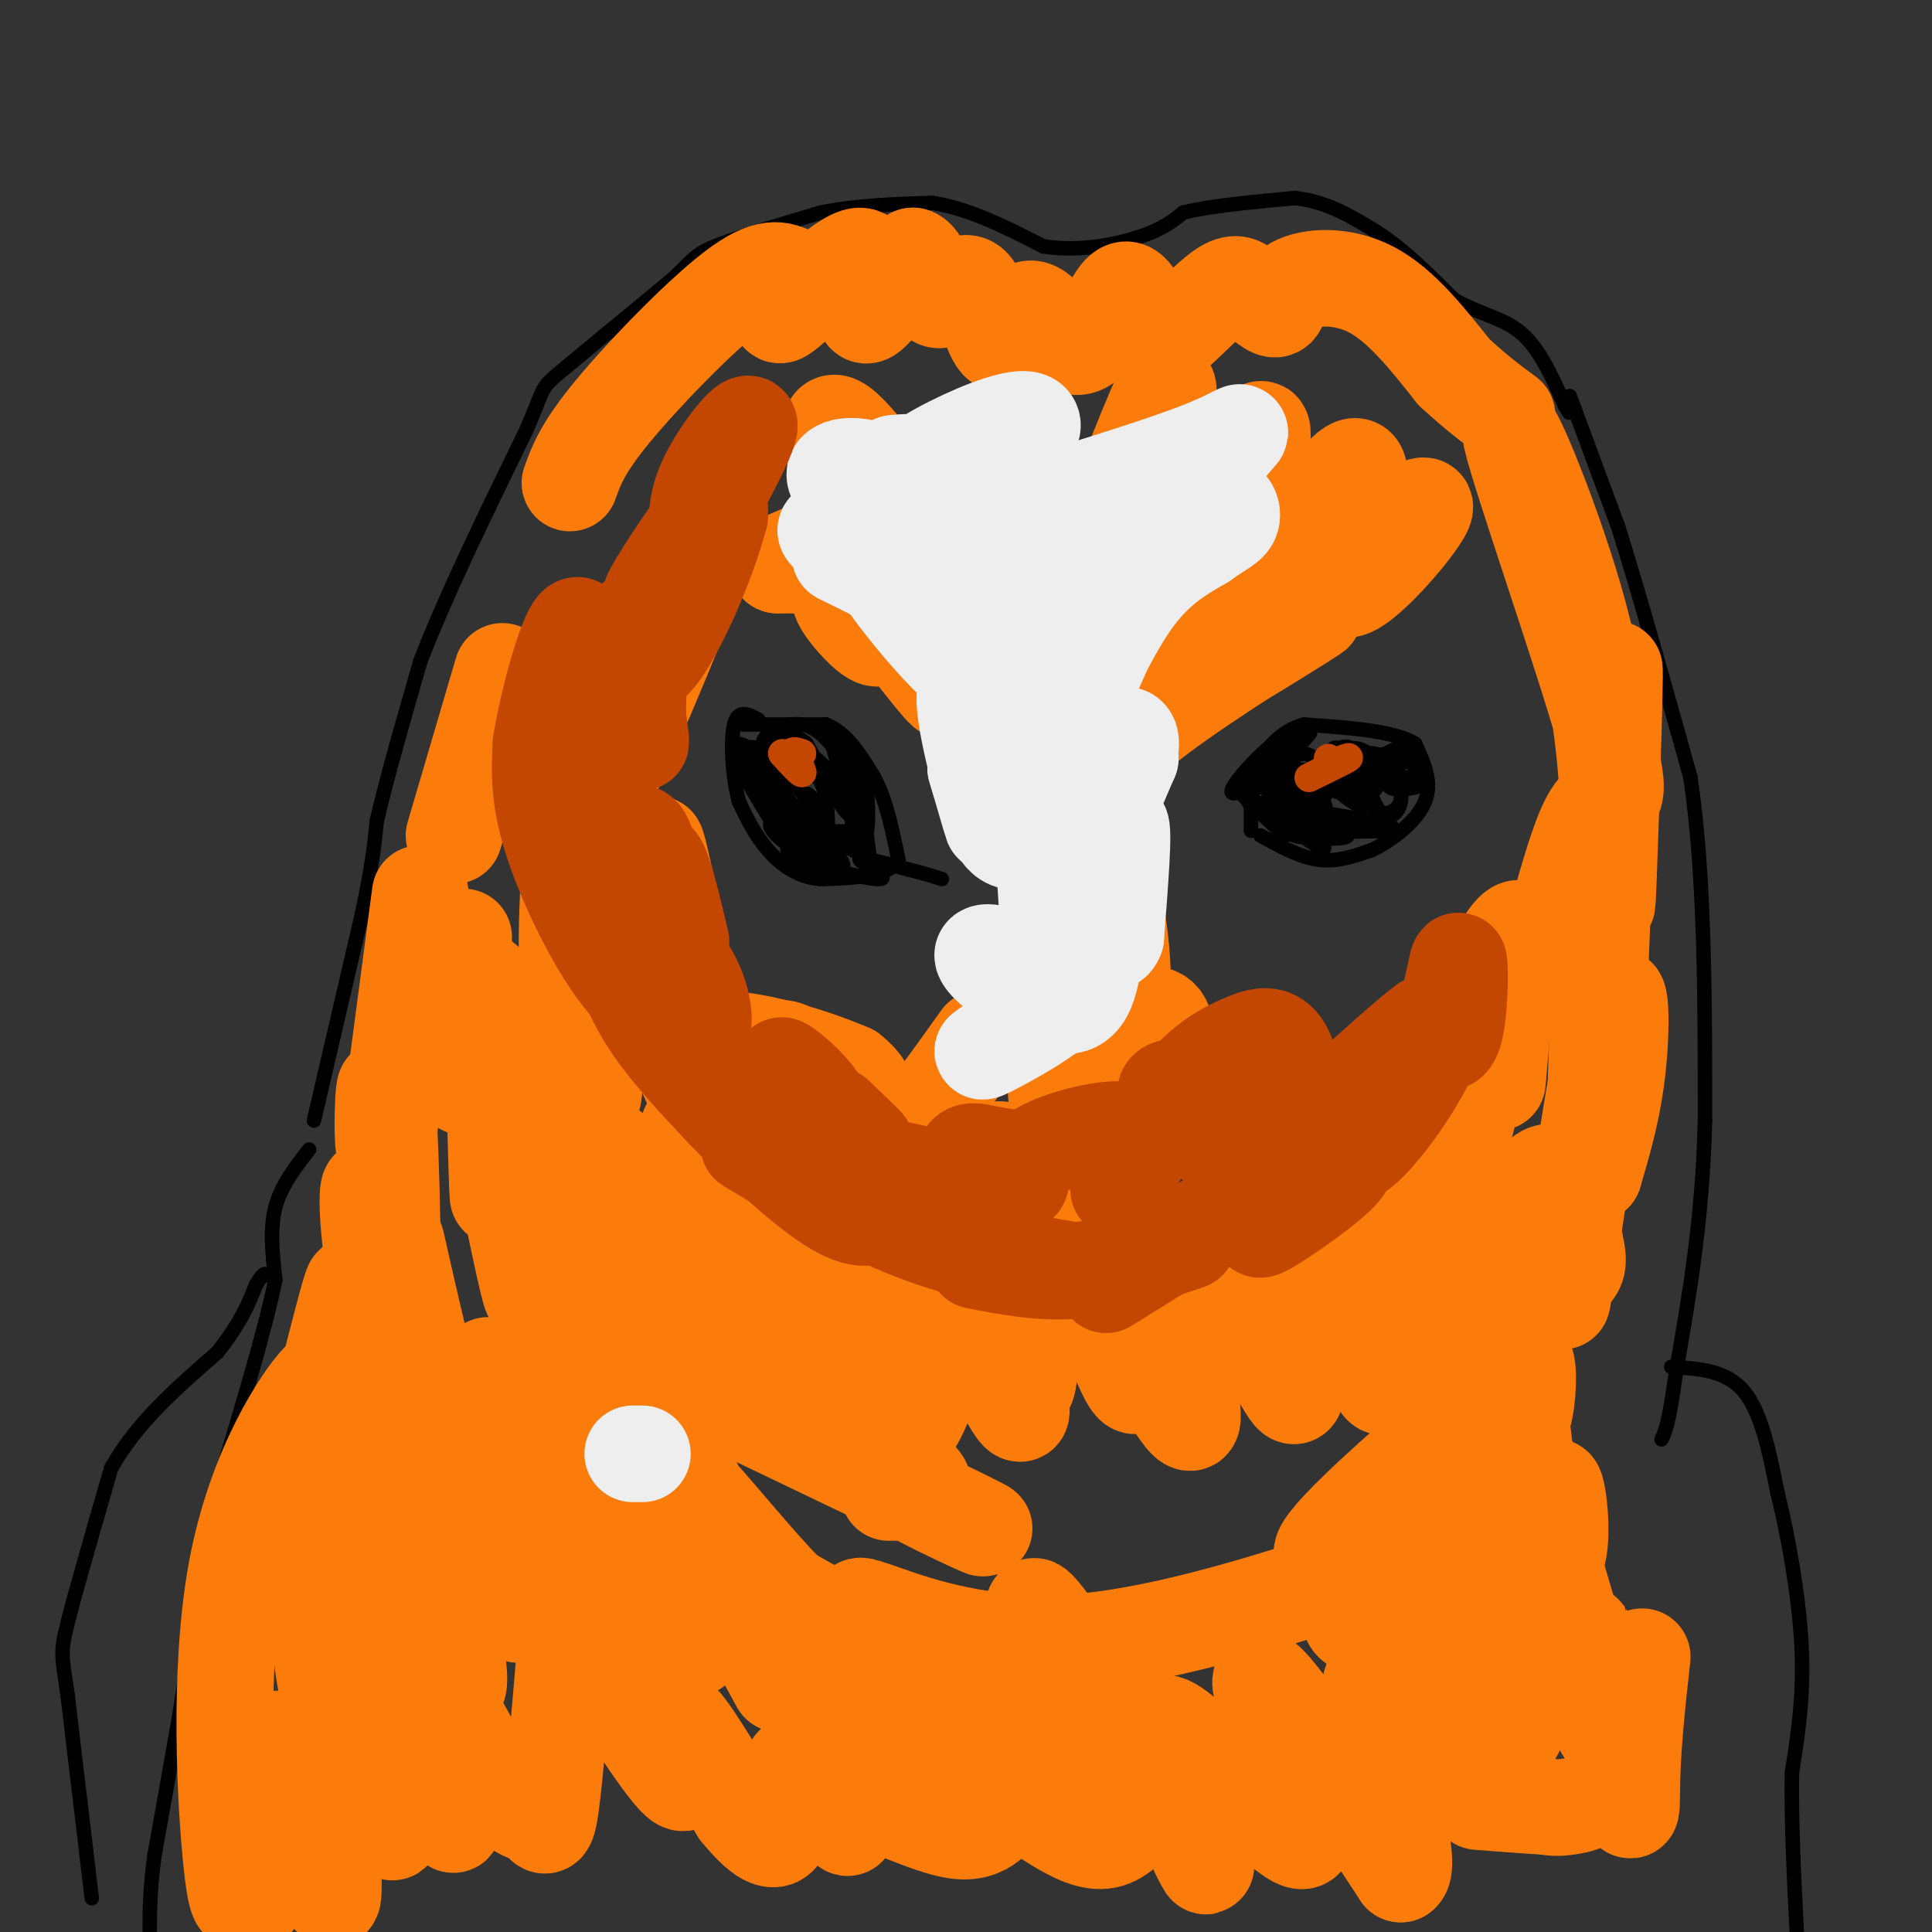 <svg viewBox='0 0 400 400' version='1.1' xmlns='http://www.w3.org/2000/svg' xmlns:xlink='http://www.w3.org/1999/xlink'><rect x="0" y="0" width="400" height="400" fill="#333333" stroke="none"/><g fill='none' stroke='#000000' stroke-width='3' stroke-linecap='round' stroke-linejoin='round'><path d='M65,232c0.000,0.000 10.000,-43.000 10,-43'/><path d='M75,189c2.167,-10.333 2.583,-14.667 3,-19'/><path d='M78,170c2.000,-8.667 5.500,-20.833 9,-33'/><path d='M87,137c5.167,-13.500 13.583,-30.750 22,-48'/><path d='M109,89c3.956,-9.289 2.844,-8.511 7,-12c4.156,-3.489 13.578,-11.244 23,-19'/><path d='M139,58c4.600,-4.200 4.600,-5.200 9,-7c4.400,-1.800 13.200,-4.400 22,-7'/><path d='M170,44c7.500,-1.500 15.250,-1.750 23,-2'/><path d='M193,42c7.667,1.167 15.333,5.083 23,9'/><path d='M216,51c7.622,1.178 15.178,-0.378 20,-2c4.822,-1.622 6.911,-3.311 9,-5'/><path d='M245,44c5.333,-1.333 14.167,-2.167 23,-3'/><path d='M268,41c6.667,0.667 11.833,3.833 17,7'/><path d='M285,48c5.500,3.500 10.750,8.750 16,14'/><path d='M301,62c5.200,3.067 10.200,3.733 14,7c3.800,3.267 6.400,9.133 9,15'/><path d='M324,84c1.500,2.500 0.750,1.250 0,0'/><path d='M325,82c0.000,0.000 10.000,27.000 10,27'/><path d='M335,109c4.167,13.167 9.583,32.583 15,52'/><path d='M350,161c3.000,20.500 3.000,45.750 3,71'/><path d='M353,232c-0.500,20.500 -3.250,36.250 -6,52'/><path d='M347,284c-1.500,11.000 -2.250,12.500 -3,14'/><path d='M346,283c5.667,0.333 11.333,0.667 15,5c3.667,4.333 5.333,12.667 7,21'/><path d='M368,309c2.289,9.222 4.511,21.778 5,32c0.489,10.222 -0.756,18.111 -2,26'/><path d='M371,367c-0.167,9.833 0.417,21.417 1,33'/><path d='M64,238c-2.917,3.750 -5.833,7.500 -7,12c-1.167,4.500 -0.583,9.750 0,15'/><path d='M57,265c-1.833,9.167 -6.417,24.583 -11,40'/><path d='M46,305c-3.333,15.167 -6.167,33.083 -9,51'/><path d='M37,356c-2.333,13.167 -3.667,20.583 -5,28'/><path d='M32,384c-1.000,7.333 -1.000,11.667 -1,16'/><path d='M19,393c0.000,0.000 -5.000,-42.000 -5,-42'/><path d='M14,351c-1.178,-8.444 -1.622,-8.556 0,-15c1.622,-6.444 5.311,-19.222 9,-32'/><path d='M23,304c5.167,-9.333 13.583,-16.667 22,-24'/><path d='M45,280c5.000,-6.333 6.500,-10.167 8,-14'/><path d='M53,266c1.667,-2.667 1.833,-2.333 2,-2'/><path d='M154,150c0.000,0.000 17.000,0.000 17,0'/><path d='M171,150c4.500,1.833 7.250,6.417 10,11'/><path d='M181,161c2.500,4.667 3.750,10.833 5,17'/><path d='M186,178c-1.833,3.500 -8.917,3.750 -16,4'/><path d='M170,182c-4.667,-0.267 -8.333,-2.933 -11,-6c-2.667,-3.067 -4.333,-6.533 -6,-10'/><path d='M153,166c-1.378,-5.067 -1.822,-12.733 -1,-16c0.822,-3.267 2.911,-2.133 5,-1'/><path d='M261,173c4.083,2.250 8.167,4.500 12,5c3.833,0.500 7.417,-0.750 11,-2'/><path d='M284,176c4.244,-2.000 9.356,-6.000 11,-10c1.644,-4.000 -0.178,-8.000 -2,-12'/><path d='M293,154c-4.167,-2.667 -13.583,-3.333 -23,-4'/><path d='M270,150c-6.022,1.556 -9.578,7.444 -11,11c-1.422,3.556 -0.711,4.778 0,6'/><path d='M259,167c0.000,1.833 0.000,3.417 0,5'/><path d='M266,173c-4.917,-4.583 -9.833,-9.167 -9,-9c0.833,0.167 7.417,5.083 14,10'/><path d='M271,174c2.994,2.045 3.479,2.157 3,1c-0.479,-1.157 -1.921,-3.584 -4,-4c-2.079,-0.416 -4.794,1.177 -2,2c2.794,0.823 11.098,0.875 11,0c-0.098,-0.875 -8.600,-2.679 -11,-3c-2.400,-0.321 1.300,0.839 5,2'/><path d='M273,172c4.289,0.311 12.511,0.089 15,0c2.489,-0.089 -0.756,-0.044 -4,0'/><path d='M284,172c0.978,-0.089 5.422,-0.311 4,-1c-1.422,-0.689 -8.711,-1.844 -16,-3'/><path d='M272,168c-0.226,0.345 7.208,2.708 7,3c-0.208,0.292 -8.060,-1.488 -10,-3c-1.940,-1.512 2.030,-2.756 6,-4'/><path d='M275,164c-1.082,-0.284 -6.787,1.008 -8,3c-1.213,1.992 2.064,4.686 4,6c1.936,1.314 2.529,1.249 3,0c0.471,-1.249 0.819,-3.682 -2,-7c-2.819,-3.318 -8.805,-7.519 -9,-7c-0.195,0.519 5.403,5.760 11,11'/><path d='M274,170c1.600,0.015 0.101,-5.446 -2,-8c-2.101,-2.554 -4.802,-2.201 -6,-1c-1.198,1.201 -0.891,3.248 -1,5c-0.109,1.752 -0.634,3.207 1,4c1.634,0.793 5.428,0.924 7,-2c1.572,-2.924 0.923,-8.903 -1,-11c-1.923,-2.097 -5.121,-0.314 -6,2c-0.879,2.314 0.560,5.157 2,8'/><path d='M268,167c0.667,1.500 1.333,1.250 2,1'/><path d='M275,161c4.124,1.254 8.248,2.508 9,1c0.752,-1.508 -1.869,-5.777 -4,-7c-2.131,-1.223 -3.774,0.599 -5,2c-1.226,1.401 -2.037,2.379 0,4c2.037,1.621 6.922,3.885 9,3c2.078,-0.885 1.351,-4.918 0,-7c-1.351,-2.082 -3.325,-2.215 -5,-2c-1.675,0.215 -3.050,0.776 -2,3c1.050,2.224 4.525,6.112 8,10'/><path d='M285,168c2.727,1.219 5.545,-0.732 5,-4c-0.545,-3.268 -4.452,-7.852 -6,-7c-1.548,0.852 -0.738,7.140 1,10c1.738,2.860 4.404,2.292 5,-1c0.596,-3.292 -0.878,-9.309 -2,-10c-1.122,-0.691 -1.892,3.946 -1,6c0.892,2.054 3.446,1.527 6,1'/><path d='M293,163c0.833,-1.657 -0.084,-6.299 -1,-8c-0.916,-1.701 -1.831,-0.462 -5,1c-3.169,1.462 -8.592,3.148 -10,5c-1.408,1.852 1.197,3.869 3,5c1.803,1.131 2.803,1.375 3,0c0.197,-1.375 -0.408,-4.370 -2,-7c-1.592,-2.630 -4.169,-4.894 -5,-4c-0.831,0.894 0.085,4.947 1,9'/><path d='M277,164c0.050,-0.612 -0.326,-6.642 -1,-8c-0.674,-1.358 -1.644,1.956 -4,3c-2.356,1.044 -6.096,-0.180 -6,-2c0.096,-1.820 4.027,-4.234 5,-5c0.973,-0.766 -1.014,0.117 -3,1'/><path d='M268,153c-1.917,1.488 -5.208,4.708 -4,4c1.208,-0.708 6.917,-5.345 7,-5c0.083,0.345 -5.458,5.673 -11,11'/><path d='M260,163c-0.043,-1.045 5.349,-9.156 4,-9c-1.349,0.156 -9.440,8.581 -9,10c0.440,1.419 9.411,-4.166 12,-5c2.589,-0.834 -1.206,3.083 -5,7'/><path d='M262,166c-0.550,1.759 0.574,2.657 2,2c1.426,-0.657 3.153,-2.869 1,-4c-2.153,-1.131 -8.187,-1.180 -6,-2c2.187,-0.820 12.593,-2.410 23,-4'/><path d='M282,158c5.357,0.202 7.250,2.708 9,3c1.750,0.292 3.357,-1.631 1,-3c-2.357,-1.369 -8.679,-2.185 -15,-3'/><path d='M168,170c1.195,3.552 2.391,7.104 3,5c0.609,-2.104 0.633,-9.863 -1,-13c-1.633,-3.137 -4.921,-1.653 -7,-1c-2.079,0.653 -2.949,0.474 -1,3c1.949,2.526 6.717,7.757 8,8c1.283,0.243 -0.919,-4.502 -4,-8c-3.081,-3.498 -7.040,-5.749 -11,-8'/><path d='M155,156c-0.302,0.177 4.444,4.619 7,8c2.556,3.381 2.922,5.700 0,3c-2.922,-2.700 -9.133,-10.419 -9,-9c0.133,1.419 6.609,11.977 8,14c1.391,2.023 -2.305,-4.488 -6,-11'/><path d='M155,161c2.675,2.383 12.363,13.840 16,16c3.637,2.160 1.222,-4.978 -1,-9c-2.222,-4.022 -4.252,-4.929 -3,-2c1.252,2.929 5.786,9.694 6,11c0.214,1.306 -3.893,-2.847 -8,-7'/><path d='M165,170c-0.654,0.856 1.711,6.498 4,8c2.289,1.502 4.501,-1.134 6,-4c1.499,-2.866 2.285,-5.962 2,-8c-0.285,-2.038 -1.643,-3.019 -3,-4'/><path d='M174,162c0.898,3.656 4.643,14.794 4,12c-0.643,-2.794 -5.673,-19.522 -6,-21c-0.327,-1.478 4.049,12.292 4,15c-0.049,2.708 -4.525,-5.646 -9,-14'/><path d='M167,154c-3.545,-2.899 -7.909,-3.147 -7,-1c0.909,2.147 7.089,6.689 10,8c2.911,1.311 2.553,-0.609 0,-3c-2.553,-2.391 -7.301,-5.255 -8,-5c-0.699,0.255 2.650,3.627 6,7'/><path d='M168,160c-1.444,1.260 -8.056,0.909 -12,-1c-3.944,-1.909 -5.222,-5.378 -3,-5c2.222,0.378 7.944,4.602 8,5c0.056,0.398 -5.556,-3.029 -6,-4c-0.444,-0.971 4.278,0.515 9,2'/><path d='M164,157c-0.333,-0.036 -5.667,-1.125 -6,-3c-0.333,-1.875 4.333,-4.536 8,-4c3.667,0.536 6.333,4.268 9,8'/><path d='M175,158c2.221,5.211 3.272,14.239 4,15c0.728,0.761 1.133,-6.744 0,-12c-1.133,-5.256 -3.805,-8.261 -4,-6c-0.195,2.261 2.087,9.789 3,12c0.913,2.211 0.456,-0.894 0,-4'/><path d='M178,163c-0.417,-3.500 -1.458,-10.250 -1,-7c0.458,3.250 2.417,16.500 3,21c0.583,4.500 -0.208,0.250 -1,-4'/><path d='M179,173c-2.357,-0.964 -7.750,-1.375 -7,0c0.750,1.375 7.643,4.536 7,4c-0.643,-0.536 -8.821,-4.768 -17,-9'/><path d='M162,168c-0.582,1.038 6.463,8.134 7,9c0.537,0.866 -5.432,-4.498 -8,-6c-2.568,-1.502 -1.734,0.856 1,3c2.734,2.144 7.367,4.072 12,6'/><path d='M174,180c1.632,-0.226 -0.286,-3.790 -4,-5c-3.714,-1.210 -9.222,-0.067 -6,2c3.222,2.067 15.175,5.056 18,5c2.825,-0.056 -3.479,-3.159 -4,-4c-0.521,-0.841 4.739,0.579 10,2'/><path d='M188,180c2.833,0.667 4.917,1.333 7,2'/></g>
<g fill='none' stroke='#FB7B0B' stroke-width='20' stroke-linecap='round' stroke-linejoin='round'><path d='M87,185c0.000,0.000 -7.000,53.000 -7,53'/><path d='M80,238c-1.203,2.700 -0.709,-17.050 0,-12c0.709,5.050 1.633,34.900 1,40c-0.633,5.100 -2.824,-14.550 -4,-19c-1.176,-4.450 -1.336,6.300 1,18c2.336,11.700 7.168,24.350 12,37'/><path d='M90,302c-0.541,-7.244 -7.894,-43.853 -8,-45c-0.106,-1.147 7.033,33.167 14,54c6.967,20.833 13.760,28.186 11,20c-2.760,-8.186 -15.074,-31.910 -15,-33c0.074,-1.090 12.537,20.455 25,42'/><path d='M117,340c4.287,6.634 2.505,2.218 4,4c1.495,1.782 6.268,9.763 1,-5c-5.268,-14.763 -20.577,-52.271 -21,-56c-0.423,-3.729 14.041,26.320 21,41c6.959,14.680 6.412,13.991 2,2c-4.412,-11.991 -12.689,-35.283 -12,-38c0.689,-2.717 10.345,15.142 20,33'/><path d='M132,321c6.447,11.632 12.563,24.211 12,19c-0.563,-5.211 -7.805,-28.211 -4,-26c3.805,2.211 18.659,29.632 21,34c2.341,4.368 -7.829,-14.316 -18,-33'/><path d='M159,340c8.167,14.000 16.333,28.000 19,28c2.667,0.000 -0.167,-14.000 -3,-28'/><path d='M198,368c-3.427,-11.515 -6.855,-23.030 -7,-28c-0.145,-4.970 2.992,-3.394 13,8c10.008,11.394 26.887,32.606 27,27c0.113,-5.606 -16.539,-38.030 -17,-42c-0.461,-3.970 15.270,20.515 31,45'/><path d='M245,378c6.070,9.662 5.745,11.318 2,3c-3.745,-8.318 -10.911,-26.611 -5,-24c5.911,2.611 24.899,26.126 28,24c3.101,-2.126 -9.685,-29.893 -9,-33c0.685,-3.107 14.843,18.447 29,40'/><path d='M290,388c2.872,-1.603 -4.448,-25.611 -6,-35c-1.552,-9.389 2.662,-4.161 7,3c4.338,7.161 8.798,16.253 11,14c2.202,-2.253 2.147,-15.851 2,-22c-0.147,-6.149 -0.386,-4.848 1,-3c1.386,1.848 4.396,4.242 6,1c1.604,-3.242 1.802,-12.121 2,-21'/><path d='M313,325c2.328,-2.653 7.147,1.214 9,-2c1.853,-3.214 0.740,-13.510 0,-15c-0.740,-1.490 -1.106,5.827 -5,12c-3.894,6.173 -11.314,11.204 -18,14c-6.686,2.796 -12.637,3.358 -16,3c-3.363,-0.358 -4.136,-1.635 -3,-4c1.136,-2.365 4.182,-5.819 4,-7c-0.182,-1.181 -3.591,-0.091 -7,1'/><path d='M277,327c-10.965,3.439 -34.877,11.538 -54,13c-19.123,1.462 -33.456,-3.711 -40,-6c-6.544,-2.289 -5.300,-1.693 -4,0c1.300,1.693 2.657,4.484 0,4c-2.657,-0.484 -9.329,-4.242 -16,-8'/><path d='M163,330c-8.705,-8.778 -22.467,-26.724 -24,-26c-1.533,0.724 9.164,20.118 10,19c0.836,-1.118 -8.190,-22.748 -11,-29c-2.810,-6.252 0.595,2.874 4,12'/><path d='M142,306c-4.379,0.207 -17.325,-5.276 -24,-17c-6.675,-11.724 -7.078,-29.689 -8,-39c-0.922,-9.311 -2.364,-9.968 -2,-3c0.364,6.968 2.532,21.562 2,21c-0.532,-0.562 -3.766,-16.281 -7,-32'/><path d='M103,236c-1.099,-7.136 -0.346,-8.974 0,-3c0.346,5.974 0.285,19.762 0,13c-0.285,-6.762 -0.796,-34.075 -2,-41c-1.204,-6.925 -3.102,6.537 -5,20'/><path d='M96,225c-0.833,-1.833 -0.417,-16.417 0,-31'/><path d='M94,173c0.000,0.000 10.000,-34.000 10,-34'/><path d='M118,100c1.289,-3.622 2.578,-7.244 9,-15c6.422,-7.756 17.978,-19.644 25,-25c7.022,-5.356 9.511,-4.178 12,-3'/><path d='M164,57c0.418,2.305 -4.537,9.566 -2,8c2.537,-1.566 12.568,-11.960 16,-12c3.432,-0.040 0.266,10.274 1,12c0.734,1.726 5.367,-5.137 10,-12'/><path d='M189,53c2.334,0.598 3.169,8.094 5,9c1.831,0.906 4.659,-4.776 7,-3c2.341,1.776 4.194,11.012 6,12c1.806,0.988 3.563,-6.273 6,-7c2.437,-0.727 5.553,5.078 8,7c2.447,1.922 4.223,-0.039 6,-2'/><path d='M227,69c2.026,-2.779 4.093,-8.725 6,-9c1.907,-0.275 3.656,5.122 5,8c1.344,2.878 2.285,3.236 5,1c2.715,-2.236 7.204,-7.068 10,-9c2.796,-1.932 3.898,-0.966 5,0'/><path d='M258,60c2.091,1.171 4.818,4.097 6,4c1.182,-0.097 0.818,-3.219 4,-5c3.182,-1.781 9.909,-2.223 16,1c6.091,3.223 11.545,10.112 17,17'/><path d='M301,77c4.667,4.333 7.833,6.667 11,9'/><path d='M316,311c-1.861,9.724 -3.723,19.448 -5,18c-1.277,-1.448 -1.971,-14.068 -1,-25c0.971,-10.932 3.606,-20.174 5,-22c1.394,-1.826 1.548,3.765 1,8c-0.548,4.235 -1.796,7.113 -6,12c-4.204,4.887 -11.364,11.784 -15,14c-3.636,2.216 -3.748,-0.250 -2,-5c1.748,-4.750 5.357,-11.786 6,-14c0.643,-2.214 -1.678,0.393 -4,3'/><path d='M295,300c-7.359,6.404 -23.756,20.912 -21,22c2.756,1.088 24.665,-11.246 34,-19c9.335,-7.754 6.096,-10.930 8,-1c1.904,9.930 8.952,32.965 16,56'/><path d='M332,358c1.104,2.229 -4.134,-20.200 -4,-20c0.134,0.200 5.642,23.028 8,32c2.358,8.972 1.565,4.089 2,-5c0.435,-9.089 2.096,-22.385 2,-22c-0.096,0.385 -1.949,14.450 -5,22c-3.051,7.550 -7.300,8.586 -10,9c-2.700,0.414 -3.850,0.207 -5,0'/><path d='M320,374c-3.167,-0.167 -8.583,-0.583 -14,-1'/><path d='M84,334c0.561,10.376 1.123,20.753 0,9c-1.123,-11.753 -3.930,-45.635 -1,-44c2.930,1.635 11.596,38.786 12,48c0.404,9.214 -7.456,-9.510 -11,-16c-3.544,-6.490 -2.772,-0.745 -2,5'/><path d='M82,336c2.997,11.160 11.488,36.559 12,41c0.512,4.441 -6.956,-12.078 -10,-12c-3.044,0.078 -1.666,16.752 -3,14c-1.334,-2.752 -5.381,-24.929 -8,-35c-2.619,-10.071 -3.809,-8.035 -5,-6'/><path d='M68,338c-0.488,10.056 0.792,38.194 1,49c0.208,10.806 -0.656,4.278 -2,2c-1.344,-2.278 -3.170,-0.306 -5,-7c-1.830,-6.694 -3.666,-22.056 -5,-22c-1.334,0.056 -2.167,15.528 -3,31'/><path d='M54,391c-1.020,4.571 -2.069,0.498 -3,1c-0.931,0.502 -1.744,5.578 -3,-6c-1.256,-11.578 -2.953,-39.809 1,-61c3.953,-21.191 13.558,-35.340 17,-39c3.442,-3.660 0.721,3.170 -2,10'/><path d='M64,296c-1.254,6.260 -3.390,16.910 -1,8c2.390,-8.910 9.306,-37.381 10,-38c0.694,-0.619 -4.833,26.613 -7,43c-2.167,16.387 -0.973,21.928 0,29c0.973,7.072 1.723,15.673 4,17c2.277,1.327 6.079,-4.621 8,-10c1.921,-5.379 1.960,-10.190 2,-15'/><path d='M80,330c4.496,5.612 14.735,27.143 21,37c6.265,9.857 8.555,8.041 10,9c1.445,0.959 2.044,4.695 3,-2c0.956,-6.695 2.270,-23.819 3,-32c0.730,-8.181 0.876,-7.420 6,1c5.124,8.420 15.226,24.498 18,26c2.774,1.502 -1.779,-11.571 -1,-13c0.779,-1.429 6.889,8.785 13,19'/><path d='M153,375c4.037,4.937 7.631,7.778 9,4c1.369,-3.778 0.513,-14.175 3,-14c2.487,0.175 8.316,10.923 10,13c1.684,2.077 -0.777,-4.518 3,-5c3.777,-0.482 13.794,5.148 20,6c6.206,0.852 8.603,-3.074 11,-7'/><path d='M209,372c5.554,1.910 13.938,10.186 20,9c6.062,-1.186 9.800,-11.833 17,-13c7.200,-1.167 17.862,7.147 24,7c6.138,-0.147 7.754,-8.756 13,-12c5.246,-3.244 14.123,-1.122 23,1'/><path d='M306,364c5.167,-0.833 6.583,-3.417 8,-6'/><path d='M184,309c4.046,0.006 8.093,0.013 7,-2c-1.093,-2.013 -7.324,-6.045 -11,-7c-3.676,-0.955 -4.797,1.166 3,6c7.797,4.834 24.514,12.381 20,10c-4.514,-2.381 -30.257,-14.691 -56,-27'/><path d='M147,289c-9.270,-3.724 -4.443,0.466 -8,-2c-3.557,-2.466 -15.496,-11.587 -20,-19c-4.504,-7.413 -1.573,-13.118 0,-13c1.573,0.118 1.786,6.059 2,12'/><path d='M121,267c1.465,2.008 4.128,1.027 6,-2c1.872,-3.027 2.951,-8.102 3,-13c0.049,-4.898 -0.934,-9.621 -2,-12c-1.066,-2.379 -2.217,-2.414 -4,-3c-1.783,-0.586 -4.200,-1.724 -5,5c-0.800,6.724 0.015,21.310 0,15c-0.015,-6.310 -0.862,-33.517 -1,-42c-0.138,-8.483 0.431,1.759 1,12'/><path d='M119,227c1.343,14.860 4.200,46.009 4,47c-0.200,0.991 -3.456,-28.178 -2,-35c1.456,-6.822 7.623,8.702 11,21c3.377,12.298 3.965,21.371 5,20c1.035,-1.371 2.518,-13.185 4,-25'/><path d='M141,255c0.720,-11.089 0.521,-26.313 3,-21c2.479,5.313 7.638,31.162 11,43c3.362,11.838 4.929,9.667 6,9c1.071,-0.667 1.648,0.172 3,-2c1.352,-2.172 3.479,-7.354 2,-21c-1.479,-13.646 -6.566,-35.756 -5,-34c1.566,1.756 9.783,27.378 18,53'/><path d='M179,282c4.416,11.518 6.455,13.812 8,14c1.545,0.188 2.597,-1.729 4,-5c1.403,-3.271 3.158,-7.896 0,-22c-3.158,-14.104 -11.228,-37.687 -8,-33c3.228,4.687 17.754,37.643 24,50c6.246,12.357 4.210,4.116 4,2c-0.210,-2.116 1.405,1.892 2,-3c0.595,-4.892 0.170,-18.683 -1,-28c-1.170,-9.317 -3.085,-14.158 -5,-19'/><path d='M203,215c-5.579,7.812 -11.157,15.624 -15,20c-3.843,4.376 -5.949,5.316 -9,5c-3.051,-0.316 -7.045,-1.886 -11,-6c-3.955,-4.114 -7.869,-10.771 -9,-14c-1.131,-3.229 0.523,-3.031 2,-3c1.477,0.031 2.777,-0.105 6,4c3.223,4.105 8.368,12.451 11,14c2.632,1.549 2.752,-3.700 2,-7c-0.752,-3.300 -2.376,-4.650 -4,-6'/><path d='M176,222c-7.729,-3.397 -25.051,-8.890 -31,-6c-5.949,2.890 -0.525,14.163 -1,4c-0.475,-10.163 -6.850,-41.761 -8,-45c-1.150,-3.239 2.925,21.880 7,47'/><path d='M143,222c2.445,9.565 5.056,9.978 1,3c-4.056,-6.978 -14.780,-21.347 -19,-21c-4.220,0.347 -1.937,15.411 -2,21c-0.063,5.589 -2.470,1.704 -4,-7c-1.530,-8.704 -2.181,-22.228 -1,-38c1.181,-15.772 4.195,-33.792 5,-38c0.805,-4.208 -0.597,5.396 -2,15'/><path d='M121,157c-2.226,9.857 -6.792,27.000 -2,19c4.792,-8.000 18.940,-41.143 23,-52c4.060,-10.857 -1.970,0.571 -8,12'/><path d='M222,254c4.831,14.224 9.662,28.447 12,32c2.338,3.553 2.181,-3.565 -3,-16c-5.181,-12.435 -15.388,-30.186 -13,-25c2.388,5.186 17.372,33.307 24,44c6.628,10.693 4.900,3.956 4,-4c-0.900,-7.956 -0.971,-17.130 1,-19c1.971,-1.870 5.986,3.565 10,9'/><path d='M257,275c3.058,3.080 5.703,6.281 8,10c2.297,3.719 4.247,7.955 3,-3c-1.247,-10.955 -5.689,-37.100 -4,-39c1.689,-1.900 9.510,20.446 13,29c3.490,8.554 2.649,3.317 3,1c0.351,-2.317 1.892,-1.715 3,-7c1.108,-5.285 1.781,-16.458 3,-21c1.219,-4.542 2.982,-2.454 4,2c1.018,4.454 1.291,11.272 1,13c-0.291,1.728 -1.145,-1.636 -2,-5'/><path d='M289,255c0.967,-6.959 4.383,-21.856 5,-17c0.617,4.856 -1.567,29.467 1,25c2.567,-4.467 9.883,-38.010 13,-47c3.117,-8.990 2.033,6.574 2,8c-0.033,1.426 0.983,-11.287 2,-24'/><path d='M312,200c0.235,-2.093 -0.178,4.675 -2,9c-1.822,4.325 -5.055,6.206 -5,3c0.055,-3.206 3.396,-11.498 6,-16c2.604,-4.502 4.470,-5.212 4,-1c-0.470,4.212 -3.277,13.346 -7,21c-3.723,7.654 -8.361,13.827 -13,20'/><path d='M295,236c-3.398,3.309 -5.392,1.581 -6,11c-0.608,9.419 0.171,29.986 -1,37c-1.171,7.014 -4.290,0.474 -2,-2c2.290,-2.474 9.989,-0.881 13,1c3.011,1.881 1.333,4.051 4,-4c2.667,-8.051 9.680,-26.321 14,-33c4.320,-6.679 5.949,-1.765 7,2c1.051,3.765 1.526,6.383 2,9'/><path d='M326,257c0.577,2.590 1.018,4.564 0,6c-1.018,1.436 -3.496,2.334 -5,0c-1.504,-2.334 -2.035,-7.898 -1,-11c1.035,-3.102 3.637,-3.740 4,3c0.363,6.740 -1.511,20.858 0,11c1.511,-9.858 6.407,-43.693 9,-55c2.593,-11.307 2.884,-0.088 2,9c-0.884,9.088 -2.942,16.044 -5,23'/><path d='M330,243c0.190,-22.143 3.167,-89.000 4,-102c0.833,-13.000 -0.476,27.857 -1,41c-0.524,13.143 -0.262,-1.429 0,-16'/><path d='M333,166c-0.490,-9.065 -1.714,-23.727 -7,-42c-5.286,-18.273 -14.633,-40.156 -13,-33c1.633,7.156 14.247,43.350 19,60c4.753,16.650 1.644,13.757 -1,16c-2.644,2.243 -4.822,9.621 -7,17'/><path d='M238,225c1.918,-5.168 3.837,-10.336 3,-13c-0.837,-2.664 -4.429,-2.824 -6,1c-1.571,3.824 -1.122,11.633 1,14c2.122,2.367 5.918,-0.709 4,-6c-1.918,-5.291 -9.548,-12.797 -11,-12c-1.452,0.797 3.274,9.899 8,19'/><path d='M237,228c1.976,2.311 2.916,-1.413 1,-8c-1.916,-6.587 -6.689,-16.037 -9,-20c-2.311,-3.963 -2.161,-2.438 -1,4c1.161,6.438 3.332,17.787 4,16c0.668,-1.787 -0.166,-16.712 -3,-25c-2.834,-8.288 -7.667,-9.939 -9,-7c-1.333,2.939 0.833,10.470 3,18'/><path d='M223,206c2.155,7.057 6.042,15.698 8,12c1.958,-3.698 1.986,-19.737 0,-29c-1.986,-9.263 -5.986,-11.751 -9,-15c-3.014,-3.249 -5.042,-7.259 -5,10c0.042,17.259 2.155,55.788 3,54c0.845,-1.788 0.423,-43.894 0,-86'/><path d='M220,152c-0.756,-17.235 -2.647,-17.323 -5,-13c-2.353,4.323 -5.169,13.056 -6,20c-0.831,6.944 0.324,12.098 2,13c1.676,0.902 3.874,-2.450 5,-4c1.126,-1.550 1.179,-1.300 -3,-7c-4.179,-5.700 -12.589,-17.350 -21,-29'/><path d='M192,132c-1.754,-1.248 4.359,10.131 4,11c-0.359,0.869 -7.192,-8.772 -12,-14c-4.808,-5.228 -7.591,-6.042 -9,-6c-1.409,0.042 -1.444,0.939 0,3c1.444,2.061 4.366,5.284 6,6c1.634,0.716 1.978,-1.077 1,-4c-0.978,-2.923 -3.280,-6.978 -7,-9c-3.720,-2.022 -8.860,-2.011 -14,-2'/><path d='M161,117c0.505,-1.200 8.768,-3.202 12,-7c3.232,-3.798 1.431,-9.394 0,-15c-1.431,-5.606 -2.494,-11.223 4,-4c6.494,7.223 20.545,27.287 27,33c6.455,5.713 5.315,-2.923 5,-13c-0.315,-10.077 0.196,-21.593 1,-24c0.804,-2.407 1.902,4.297 3,11'/><path d='M213,98c1.124,6.861 2.433,18.515 3,27c0.567,8.485 0.391,13.803 5,4c4.609,-9.803 14.002,-34.726 18,-44c3.998,-9.274 2.602,-2.899 3,0c0.398,2.899 2.591,2.324 3,13c0.409,10.676 -0.967,32.605 2,30c2.967,-2.605 10.276,-29.744 13,-37c2.724,-7.256 0.862,5.372 -1,18'/><path d='M259,109c-1.570,8.268 -4.995,19.939 -2,18c2.995,-1.939 12.410,-17.486 18,-25c5.590,-7.514 7.354,-6.993 6,0c-1.354,6.993 -5.826,20.460 -2,20c3.826,-0.460 15.950,-14.846 16,-17c0.050,-2.154 -11.975,7.923 -24,18'/><path d='M271,123c-7.661,4.436 -14.812,6.525 -19,9c-4.188,2.475 -5.412,5.337 -7,8c-1.588,2.663 -3.539,5.126 4,1c7.539,-4.126 24.568,-14.842 23,-14c-1.568,0.842 -21.734,13.240 -32,21c-10.266,7.760 -10.633,10.880 -11,14'/></g>
<g fill='none' stroke='#EEEEEE' stroke-width='20' stroke-linecap='round' stroke-linejoin='round'><path d='M133,301c0.000,0.000 -2.000,0.000 -2,0'/><path d='M193,124c-6.625,-5.136 -13.250,-10.272 -11,-6c2.250,4.272 13.374,17.951 18,21c4.626,3.049 2.756,-4.533 -1,-11c-3.756,-6.467 -9.396,-11.818 -8,-9c1.396,2.818 9.827,13.805 14,17c4.173,3.195 4.086,-1.403 4,-6'/><path d='M209,130c0.520,-1.532 -0.181,-2.362 -1,-3c-0.819,-0.638 -1.755,-1.084 -2,5c-0.245,6.084 0.202,18.696 6,16c5.798,-2.696 16.946,-20.702 19,-22c2.054,-1.298 -4.985,14.112 -6,16c-1.015,1.888 3.996,-9.746 9,-17c5.004,-7.254 10.002,-10.127 15,-13'/><path d='M249,112c3.786,-2.788 5.750,-3.259 6,-5c0.250,-1.741 -1.215,-4.754 -6,-1c-4.785,3.754 -12.891,14.274 -12,12c0.891,-2.274 10.778,-17.343 16,-24c5.222,-6.657 5.778,-4.902 -4,-1c-9.778,3.902 -29.889,9.951 -50,16'/><path d='M199,109c-7.606,5.083 -1.621,9.790 7,16c8.621,6.210 19.878,13.922 12,11c-7.878,-2.922 -34.890,-16.479 -42,-20c-7.110,-3.521 5.683,2.994 11,5c5.317,2.006 3.159,-0.497 1,-3'/><path d='M188,118c-4.463,-2.232 -16.120,-6.313 -17,-8c-0.880,-1.687 9.015,-0.980 13,-3c3.985,-2.020 2.058,-6.768 -2,-9c-4.058,-2.232 -10.246,-1.947 -9,1c1.246,2.947 9.928,8.556 18,11c8.072,2.444 15.536,1.722 23,1'/><path d='M214,111c9.794,-2.841 22.780,-10.442 22,-9c-0.780,1.442 -15.325,11.927 -20,12c-4.675,0.073 0.522,-10.265 -3,-15c-3.522,-4.735 -15.761,-3.868 -28,-3'/><path d='M185,96c-0.476,-0.453 12.334,-0.085 20,-2c7.666,-1.915 10.189,-6.111 8,-7c-2.189,-0.889 -9.089,1.530 -16,5c-6.911,3.470 -13.832,7.991 -11,14c2.832,6.009 15.416,13.504 28,21'/><path d='M216,171c-0.314,5.045 -0.628,10.089 0,7c0.628,-3.089 2.199,-14.313 3,-13c0.801,1.313 0.831,15.161 1,19c0.169,3.839 0.477,-2.332 0,-3c-0.477,-0.668 -1.738,4.166 -3,9'/><path d='M217,190c-0.493,-3.064 -0.225,-15.223 -4,-27c-3.775,-11.777 -11.593,-23.171 -13,-20c-1.407,3.171 3.598,20.906 5,26c1.402,5.094 -0.799,-2.453 -3,-10'/><path d='M202,159c-0.036,-0.094 1.375,4.671 3,9c1.625,4.329 3.466,8.224 8,5c4.534,-3.224 11.762,-13.565 16,-18c4.238,-4.435 5.487,-2.963 5,0c-0.487,2.963 -2.711,7.418 -3,8c-0.289,0.582 1.355,-2.709 3,-6'/><path d='M234,157c-1.325,3.107 -6.139,13.874 -8,21c-1.861,7.126 -0.770,10.611 1,7c1.770,-3.611 4.220,-14.317 5,-14c0.780,0.317 -0.110,11.659 -1,23'/><path d='M231,194c-1.034,2.880 -3.120,-1.419 -4,1c-0.880,2.419 -0.556,11.556 -5,13c-4.444,1.444 -13.658,-4.803 -17,-8c-3.342,-3.197 -0.812,-3.342 3,-2c3.812,1.342 8.906,4.171 14,7'/><path d='M222,205c-1.778,3.889 -13.222,10.111 -17,12c-3.778,1.889 0.111,-0.556 4,-3'/><path d='M209,214c1.333,-0.833 2.667,-1.417 4,-2'/></g>
<g fill='none' stroke='#C34701' stroke-width='20' stroke-linecap='round' stroke-linejoin='round'><path d='M141,195c-1.422,-6.055 -2.844,-12.110 -4,-15c-1.156,-2.890 -2.044,-2.617 -3,0c-0.956,2.617 -1.978,7.576 -2,10c-0.022,2.424 0.957,2.314 2,2c1.043,-0.314 2.150,-0.830 2,-5c-0.150,-4.170 -1.556,-11.994 -3,-14c-1.444,-2.006 -2.927,1.806 -3,7c-0.073,5.194 1.265,11.770 2,13c0.735,1.230 0.868,-2.885 1,-7'/><path d='M133,186c-0.389,-3.514 -1.861,-8.799 0,-3c1.861,5.799 7.057,22.681 10,28c2.943,5.319 3.634,-0.925 1,-7c-2.634,-6.075 -8.594,-11.982 -10,-10c-1.406,1.982 1.741,11.852 4,16c2.259,4.148 3.629,2.574 5,1'/><path d='M143,211c0.934,-0.722 0.769,-3.027 -2,-6c-2.769,-2.973 -8.143,-6.615 -9,-5c-0.857,1.615 2.804,8.488 4,9c1.196,0.512 -0.071,-5.337 -2,-9c-1.929,-3.663 -4.519,-5.140 -5,-3c-0.481,2.140 1.148,7.897 5,14c3.852,6.103 9.926,12.551 16,19'/><path d='M150,230c7.111,7.400 16.889,16.400 23,20c6.111,3.600 8.556,1.800 11,0'/><path d='M155,237c11.417,6.833 22.833,13.667 34,18c11.167,4.333 22.083,6.167 33,8'/><path d='M202,261c6.833,1.333 13.667,2.667 21,2c7.333,-0.667 15.167,-3.333 23,-6'/><path d='M229,266c21.423,-13.339 42.845,-26.679 46,-27c3.155,-0.321 -11.958,12.375 -14,15c-2.042,2.625 8.988,-4.821 14,-9c5.012,-4.179 4.006,-5.089 3,-6'/><path d='M278,239c0.827,-0.449 1.396,1.429 5,-2c3.604,-3.429 10.244,-12.167 14,-21c3.756,-8.833 4.626,-17.763 5,-17c0.374,0.763 0.250,11.218 -1,15c-1.250,3.782 -3.625,0.891 -6,-2'/><path d='M295,212c-6.570,4.879 -19.996,18.076 -28,24c-8.004,5.924 -10.585,4.574 -14,2c-3.415,-2.574 -7.664,-6.372 -10,-9c-2.336,-2.628 -2.758,-4.088 2,-4c4.758,0.088 14.698,1.722 19,0c4.302,-1.722 2.968,-6.802 1,-9c-1.968,-2.198 -4.568,-1.515 -8,0c-3.432,1.515 -7.695,3.861 -12,9c-4.305,5.139 -8.653,13.069 -13,21'/><path d='M232,246c-1.484,1.730 1.306,-4.443 2,-8c0.694,-3.557 -0.708,-4.496 -5,-4c-4.292,0.496 -11.475,2.429 -15,5c-3.525,2.571 -3.392,5.780 -3,6c0.392,0.220 1.041,-2.549 0,-4c-1.041,-1.451 -3.774,-1.585 -6,-2c-2.226,-0.415 -3.945,-1.112 -5,0c-1.055,1.112 -1.444,4.032 -3,5c-1.556,0.968 -4.278,-0.016 -7,-1'/><path d='M190,243c-5.815,-1.226 -16.854,-3.793 -20,-6c-3.146,-2.207 1.600,-4.056 0,-8c-1.600,-3.944 -9.546,-9.985 -8,-8c1.546,1.985 12.585,11.996 16,15c3.415,3.004 -0.792,-0.998 -5,-5'/><path d='M173,231c-4.149,-1.901 -12.021,-4.153 -17,-6c-4.979,-1.847 -7.066,-3.288 -9,-7c-1.934,-3.712 -3.717,-9.696 -4,-11c-0.283,-1.304 0.932,2.073 1,4c0.068,1.927 -1.013,2.403 -4,1c-2.987,-1.403 -7.881,-4.685 -13,-12c-5.119,-7.315 -10.463,-18.661 -13,-27c-2.537,-8.339 -2.269,-13.669 -2,-19'/><path d='M112,154c1.656,-10.652 6.794,-27.783 8,-24c1.206,3.783 -1.522,28.480 0,29c1.522,0.520 7.292,-23.137 10,-29c2.708,-5.863 2.354,6.069 2,18'/><path d='M132,148c0.610,4.815 1.135,7.854 0,4c-1.135,-3.854 -3.931,-14.599 -4,-16c-0.069,-1.401 2.590,6.542 8,0c5.410,-6.542 13.572,-27.569 13,-31c-0.572,-3.431 -9.878,10.734 -13,16c-3.122,5.266 -0.061,1.633 3,-2'/><path d='M139,119c4.624,-7.563 14.683,-25.470 16,-30c1.317,-4.530 -6.107,4.319 -9,11c-2.893,6.681 -1.255,11.195 0,12c1.255,0.805 2.128,-2.097 3,-5'/></g>
<g fill='none' stroke='#C34701' stroke-width='6' stroke-linecap='round' stroke-linejoin='round'><path d='M162,156c1.833,2.000 3.667,4.000 4,4c0.333,0.000 -0.833,-2.000 -2,-4'/><path d='M164,156c0.000,-0.667 1.000,-0.333 2,0'/><path d='M271,161c3.583,-1.750 7.167,-3.500 8,-4c0.833,-0.500 -1.083,0.250 -3,1'/><path d='M276,158c-0.667,0.000 -0.833,-0.500 -1,-1'/></g>
</svg>